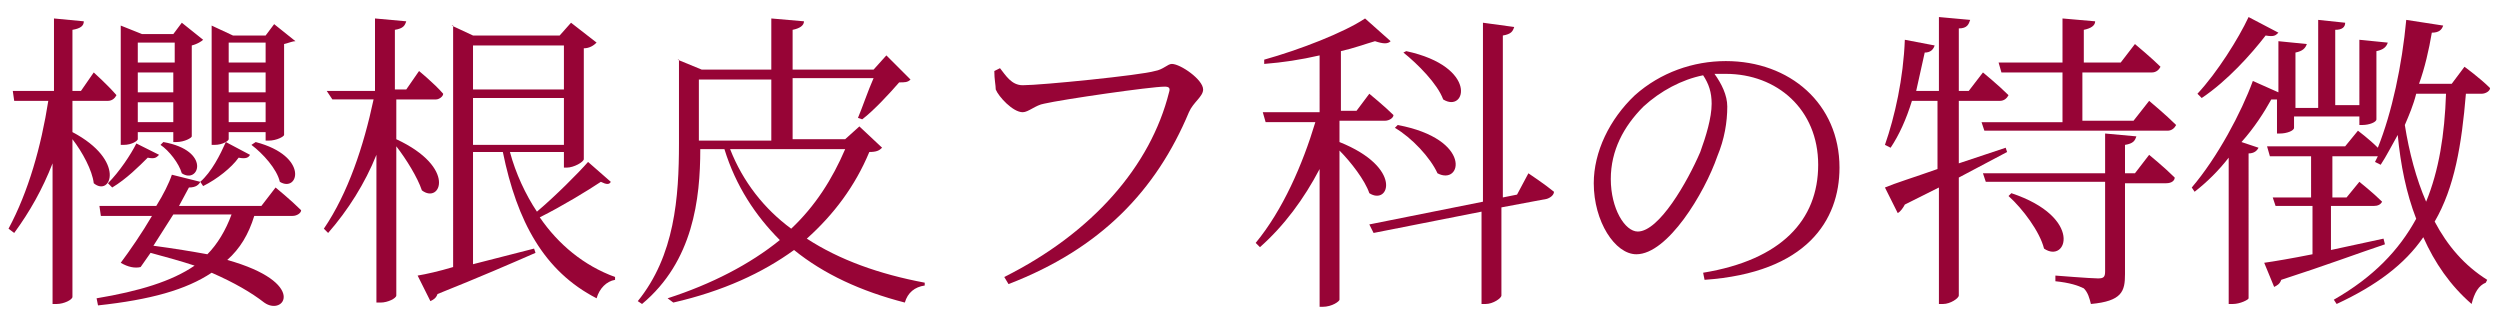 <?xml version="1.0" encoding="utf-8"?>
<!-- Generator: Adobe Illustrator 27.9.6, SVG Export Plug-In . SVG Version: 9.03 Build 54986)  -->
<svg version="1.1" id="レイヤー_1" xmlns="http://www.w3.org/2000/svg" xmlns:xlink="http://www.w3.org/1999/xlink" x="0px"
	 y="0px" viewBox="0 0 176 22" style="enable-background:new 0 0 176 22;" xml:space="preserve">
<style type="text/css">
	.st0{fill:#970436;}
</style>
<g>
	<path class="st0" d="M5.9,1.5c0,0.3-0.2,0.5-0.8,0.6v4.3h0.6l0.9-1.3c0,0,1,0.9,1.6,1.6C8.1,6.9,7.9,7.1,7.6,7.1H5.1v2.2
		c3.8,2,2.7,4.6,1.5,3.6c-0.1-0.9-0.8-2.2-1.5-3.1v11.1c0,0.2-0.6,0.5-1.1,0.5H3.7v-9.9C3,13.3,2.1,14.9,1,16.4l-0.4-0.3
		c1.4-2.6,2.3-5.8,2.8-9H1L0.9,6.4h2.9V1.3L5.9,1.5z M17.6,10.9c-0.1,0.2-0.3,0.3-0.8,0.2c-0.5,0.7-1.5,1.5-2.5,2l-0.2-0.3
		c-0.1,0.2-0.3,0.4-0.8,0.4l-0.7,1.3h5.8l1-1.3c0,0,1.1,0.9,1.8,1.6c0,0.2-0.3,0.4-0.6,0.4h-2.7c-0.4,1.3-1,2.3-1.9,3.1
		c5.7,1.6,4,4,2.6,3c-0.9-0.7-2.1-1.4-3.7-2.1c-1.8,1.2-4.3,1.9-8,2.3L6.8,21c3-0.5,5.3-1.2,6.9-2.3c-0.9-0.3-2-0.6-3.1-0.9l-0.7,1
		c-0.4,0.1-0.9,0-1.4-0.3c0.6-0.8,1.5-2.1,2.2-3.3H7.1L7,14.5h4c0.5-0.8,0.9-1.6,1.1-2.2l2,0.5c0.8-0.7,1.4-1.9,1.8-2.8L17.6,10.9z
		 M11.2,10.9c-0.2,0.2-0.3,0.3-0.8,0.2c-0.6,0.6-1.5,1.5-2.5,2.1l-0.3-0.3c0.8-0.8,1.6-2,2-2.8L11.2,10.9z M8.5,1.8L10,2.4h2.2
		l0.6-0.8l1.5,1.2c-0.1,0.1-0.4,0.3-0.8,0.4v6.4c0,0.1-0.5,0.4-1.1,0.4h-0.2V9.3H9.7v0.5c0,0.1-0.4,0.4-1,0.4H8.5V2.4V1.8z
		 M12.3,4.4V3H9.7v1.4H12.3z M9.7,6.5h2.5V5.1H9.7V6.5z M9.7,8.6h2.5V7.2H9.7V8.6z M10.8,17.3c1.5,0.2,2.7,0.4,3.8,0.6
		c0.7-0.7,1.3-1.7,1.7-2.8h-4.1L10.8,17.3z M12.8,12.2c-0.2-0.7-0.9-1.6-1.5-2l0.2-0.2C14.9,10.6,14,13,12.8,12.2z M14.9,1.8
		l1.5,0.7h2.3l0.6-0.8l1.5,1.2C20.6,2.9,20.4,3,20,3.1v6.4c0,0.1-0.5,0.4-1.1,0.4h-0.2V9.3h-2.6v0.5c0,0.1-0.4,0.4-1,0.4h-0.2V2.4
		V1.8z M18.7,4.4V3h-2.6v1.4H18.7z M16.1,6.5h2.6V5.1h-2.6V6.5z M16.1,8.6h2.6V7.2h-2.6V8.6z M19.7,12.8c-0.2-0.9-1.2-2-2-2.6L18,10
		C21.8,11,21,13.6,19.7,12.8z"/>
	<path class="st0" d="M28.6,1.5c-0.1,0.3-0.2,0.5-0.8,0.6v4.2h0.8l0.9-1.3c0,0,1.1,0.9,1.7,1.6c0,0.2-0.3,0.4-0.5,0.4h-2.8v2.8
		c4.3,2,3.1,4.6,1.8,3.6c-0.3-0.9-1.1-2.2-1.8-3.1v10.5c0,0.2-0.6,0.5-1.1,0.5h-0.3V10.9c-0.8,2-2,3.9-3.4,5.5l-0.3-0.3
		c1.7-2.5,2.8-5.8,3.5-9.1h-2.9L23,6.4h3.4V1.3L28.6,1.5z M31.8,1.8l1.5,0.7h6.1l0.8-0.9L42,3c-0.2,0.2-0.5,0.4-0.9,0.4v7.8
		c0,0.2-0.7,0.6-1.2,0.6h-0.2v-1.1h-3.8c0.4,1.5,1.1,3,1.9,4.2c1.3-1.1,2.9-2.7,3.6-3.5l1.6,1.4c-0.1,0.2-0.3,0.2-0.7,0
		c-0.9,0.6-2.7,1.7-4.3,2.5c1.3,1.9,3.1,3.4,5.3,4.2l0,0.2c-0.6,0.1-1.1,0.6-1.3,1.3c-3.7-1.9-5.6-5.4-6.6-10.3h-2.1v7.9l4.3-1.1
		l0.1,0.3c-1.6,0.7-3.9,1.7-6.9,2.9c-0.1,0.3-0.3,0.4-0.5,0.5l-0.9-1.8c0.6-0.1,1.5-0.3,2.5-0.6V2.5V1.8z M39.7,3.2h-6.4v3.1h6.4
		V3.2z M33.3,6.9v3.3h6.4V6.9H33.3z"/>
	<path class="st0" d="M47.7,4.2l1.7,0.7h4.9V1.3l2.3,0.2c0,0.3-0.3,0.5-0.8,0.6v2.8h5.7l0.9-1l1.7,1.7c-0.2,0.2-0.4,0.2-0.8,0.2
		c-0.6,0.7-1.8,2-2.6,2.6l-0.3-0.1c0.3-0.7,0.7-1.9,1.1-2.8h-5.7v4.3h3.7l1-0.9l1.6,1.5c-0.2,0.2-0.4,0.3-0.9,0.3
		c-1,2.4-2.5,4.4-4.4,6.1c2.3,1.5,5.1,2.5,8.3,3.1l0,0.2c-0.7,0.1-1.2,0.5-1.4,1.2c-3.1-0.8-5.7-2-7.8-3.7c-2.2,1.6-5,2.9-8.5,3.7
		L47,21c3.1-1,5.8-2.4,7.9-4.1c-1.7-1.7-3.1-3.8-3.9-6.4h-1.7c0,3.5-0.5,7.9-4.1,10.9l-0.3-0.2c2.6-3.2,2.9-7.3,2.9-11.1v-5V4.2z
		 M54.3,9.8V5.6h-5.1v4.3h2H54.3z M59.5,10.5h-8.1c0.9,2.3,2.4,4.2,4.3,5.6C57.4,14.5,58.6,12.6,59.5,10.5z"/>
	<path class="st0" d="M82.3,6.5c0.1-0.3,0-0.4-0.3-0.4c-1,0-7.2,0.9-8.5,1.2c-0.6,0.1-1.1,0.6-1.5,0.6c-0.7,0-1.7-1.1-1.9-1.6
		C70.1,6,70,5.6,70,5l0.4-0.2c0.4,0.5,0.8,1.2,1.6,1.2c1.3,0,8.3-0.7,9.3-1c0.6-0.1,0.9-0.5,1.2-0.5c0.6,0,2.2,1.1,2.2,1.8
		c0,0.5-0.7,0.9-1,1.6c-2.3,5.5-6.2,9.6-12.7,12.1l-0.3-0.5C76.9,16.4,81,11.7,82.3,6.5z"/>
	<path class="st0" d="M97.9,2.9c-0.2,0.2-0.5,0.2-1.1,0c-0.7,0.2-1.5,0.5-2.4,0.7v4.2h1.1l0.9-1.2c0,0,1.1,0.9,1.7,1.5
		c0,0.2-0.3,0.4-0.6,0.4h-3.2v1.5c4.5,1.8,3.5,4.5,2.1,3.6c-0.3-0.9-1.3-2.2-2.1-3v10.5c0,0.1-0.5,0.5-1.2,0.5h-0.2v-9.7
		c-1.1,2.1-2.5,4-4.2,5.5l-0.3-0.3c1.9-2.3,3.3-5.5,4.2-8.5h-3.5l-0.2-0.7h4V3.9c-1.3,0.3-2.6,0.5-3.9,0.6L89,4.2
		c2.5-0.7,5.6-1.9,7.1-2.9L97.9,2.9z M104.4,14.2V1.6l2.2,0.3c-0.1,0.3-0.2,0.5-0.8,0.6v11.4l1-0.2l0.8-1.5c0,0,1.2,0.8,1.8,1.3
		c0,0.2-0.2,0.4-0.5,0.5l-3.2,0.6v6.2c0,0.2-0.6,0.6-1.1,0.6h-0.3v-6.5l-7.6,1.5l-0.3-0.6L104.4,14.2z M101.2,12.2
		c-0.5-1.1-1.8-2.5-3-3.2l0.2-0.2C103.7,9.8,102.9,13.1,101.2,12.2z M101.6,7c-0.4-1.1-1.8-2.5-2.8-3.3L99,3.6
		C104.1,4.7,103.2,8,101.6,7z"/>
	<path class="st0" d="M128,11.6c0-3.9-2.9-6.4-6.5-6.4l-0.8,0c0.5,0.7,0.9,1.5,0.9,2.3c0,1.1-0.2,2.3-0.7,3.5
		c-0.9,2.6-3.5,6.9-5.7,6.9c-1.5,0-3-2.3-3-5c0-2.2,1.1-4.5,2.9-6.2c1.8-1.6,4.1-2.4,6.4-2.4c4.5,0,8,3,8,7.5c0,3.7-2.3,7.4-9.5,7.9
		l-0.1-0.5C125.4,18.3,128,15.5,128,11.6z M115.7,7.5c-1.4,1.4-2.3,3.1-2.3,5.1c0,2.1,1,3.7,1.9,3.7c1.5,0,3.5-3.5,4.4-5.6
		c0.4-1.1,0.8-2.4,0.8-3.4c0-0.8-0.2-1.4-0.6-2C118.4,5.6,116.9,6.4,115.7,7.5z"/>
	<path class="st0" d="M136.4,11.9V7.1h-1.8c-0.4,1.3-0.9,2.4-1.5,3.3l-0.4-0.2c0.7-2,1.3-4.7,1.4-7.4l2.1,0.4
		c-0.1,0.3-0.3,0.5-0.7,0.5c-0.2,0.9-0.4,1.8-0.6,2.7h1.6V1.2l2.2,0.2c-0.1,0.3-0.2,0.6-0.8,0.6v4.4h0.7l1-1.3c0,0,1.1,0.9,1.8,1.6
		c-0.1,0.2-0.3,0.4-0.6,0.4h-2.9v4.4l3.3-1.1l0.1,0.3l-3.4,1.8v8.3c0,0.2-0.6,0.6-1.1,0.6h-0.3v-8.2l-2.4,1.2
		c-0.1,0.2-0.3,0.5-0.5,0.6l-0.9-1.8C133.4,12.9,134.7,12.5,136.4,11.9z M147.5,1.5c0,0.3-0.3,0.5-0.8,0.6v2.3h2.6l1-1.3
		c0,0,1.2,1,1.8,1.6c-0.1,0.2-0.3,0.4-0.6,0.4h-4.9v3.4h3.6l1.1-1.4c0,0,1.2,1,1.9,1.7c-0.1,0.2-0.3,0.4-0.6,0.4h-12.9l-0.2-0.6h5.7
		V5.1h-4.3l-0.2-0.7h4.5V1.3L147.5,1.5z M150.4,9.6c-0.1,0.3-0.2,0.5-0.8,0.6v2h0.7l1-1.3c0,0,1.1,0.9,1.8,1.6
		c0,0.2-0.2,0.4-0.6,0.4h-2.9v6.4c0,1.2-0.2,1.9-2.4,2.1c-0.1-0.4-0.2-0.8-0.5-1.1c-0.4-0.2-1-0.4-2-0.5v-0.4c0,0,2.5,0.2,3,0.2
		c0.4,0,0.5-0.1,0.5-0.5v-6.3h-8.4l-0.2-0.6h8.6V9.4L150.4,9.6z M143.9,17.5c-0.3-1.2-1.5-2.8-2.5-3.7l0.2-0.2
		C146.7,15.3,145.5,18.6,143.9,17.5z"/>
	<path class="st0" d="M160.4,6.5V2.9l2,0.2c-0.1,0.3-0.3,0.5-0.8,0.6v3.9h1.6V1.4l1.9,0.2c0,0.3-0.2,0.5-0.7,0.5v5.3h1.7V2.8l2,0.2
		c-0.1,0.3-0.3,0.5-0.8,0.6v4.8c0,0.2-0.5,0.4-1,0.4h-0.2V8.2h-4.6v0.8c0,0.2-0.5,0.4-1,0.4h-0.2V7c-0.1,0-0.2,0-0.4,0
		c-0.5,0.9-1.2,2-2.1,3l1.2,0.4c-0.1,0.2-0.3,0.4-0.7,0.4V21c0,0.1-0.6,0.4-1.1,0.4h-0.3V11.1c-0.7,0.9-1.5,1.7-2.4,2.4l-0.2-0.3
		c1.8-2.1,3.5-5.3,4.3-7.5L160.4,6.5z M160.4,2.3c-0.2,0.2-0.3,0.3-0.9,0.2c-1,1.3-2.7,3.2-4.5,4.4l-0.3-0.3
		c1.4-1.5,2.9-3.9,3.6-5.4L160.4,2.3z M172,1.8c-0.1,0.3-0.3,0.5-0.8,0.5c-0.2,1.2-0.5,2.5-0.9,3.6h2.3l0.9-1.2c0,0,1.1,0.8,1.8,1.5
		c0,0.2-0.3,0.4-0.6,0.4h-1.1c-0.3,3.6-0.8,6.6-2.2,9c0.9,1.7,2.1,3.1,3.7,4.1l-0.1,0.2c-0.5,0.2-0.8,0.7-1,1.5
		c-1.5-1.3-2.6-2.9-3.4-4.7c-1.3,1.9-3.3,3.4-6.1,4.7l-0.2-0.3c2.8-1.6,4.6-3.5,5.8-5.7c-0.7-1.8-1.1-3.8-1.3-5.9
		c-0.4,0.7-0.8,1.5-1.2,2.1l-0.4-0.2l0.2-0.4h-0.1h-3.1v2.9h1l0.9-1.1c0,0,1,0.8,1.6,1.4c-0.1,0.2-0.3,0.3-0.6,0.3h-3v3.1l3.7-0.8
		l0.1,0.4c-1.8,0.6-4.2,1.5-7.3,2.5c-0.1,0.3-0.3,0.4-0.5,0.5l-0.7-1.7c0.7-0.1,1.9-0.3,3.4-0.6v-3.4h-2.6l-0.2-0.6h2.7V11h-2.9
		l-0.2-0.7h5.5l0.9-1.1c0,0,0.8,0.6,1.4,1.2c1-2.5,1.7-5.8,2-9L172,1.8z M169.3,8.8c0.3,1.9,0.8,3.8,1.5,5.4
		c0.9-2.2,1.3-4.7,1.4-7.6h-2.1C169.9,7.4,169.6,8.1,169.3,8.8z"/>
</g>
</svg>
